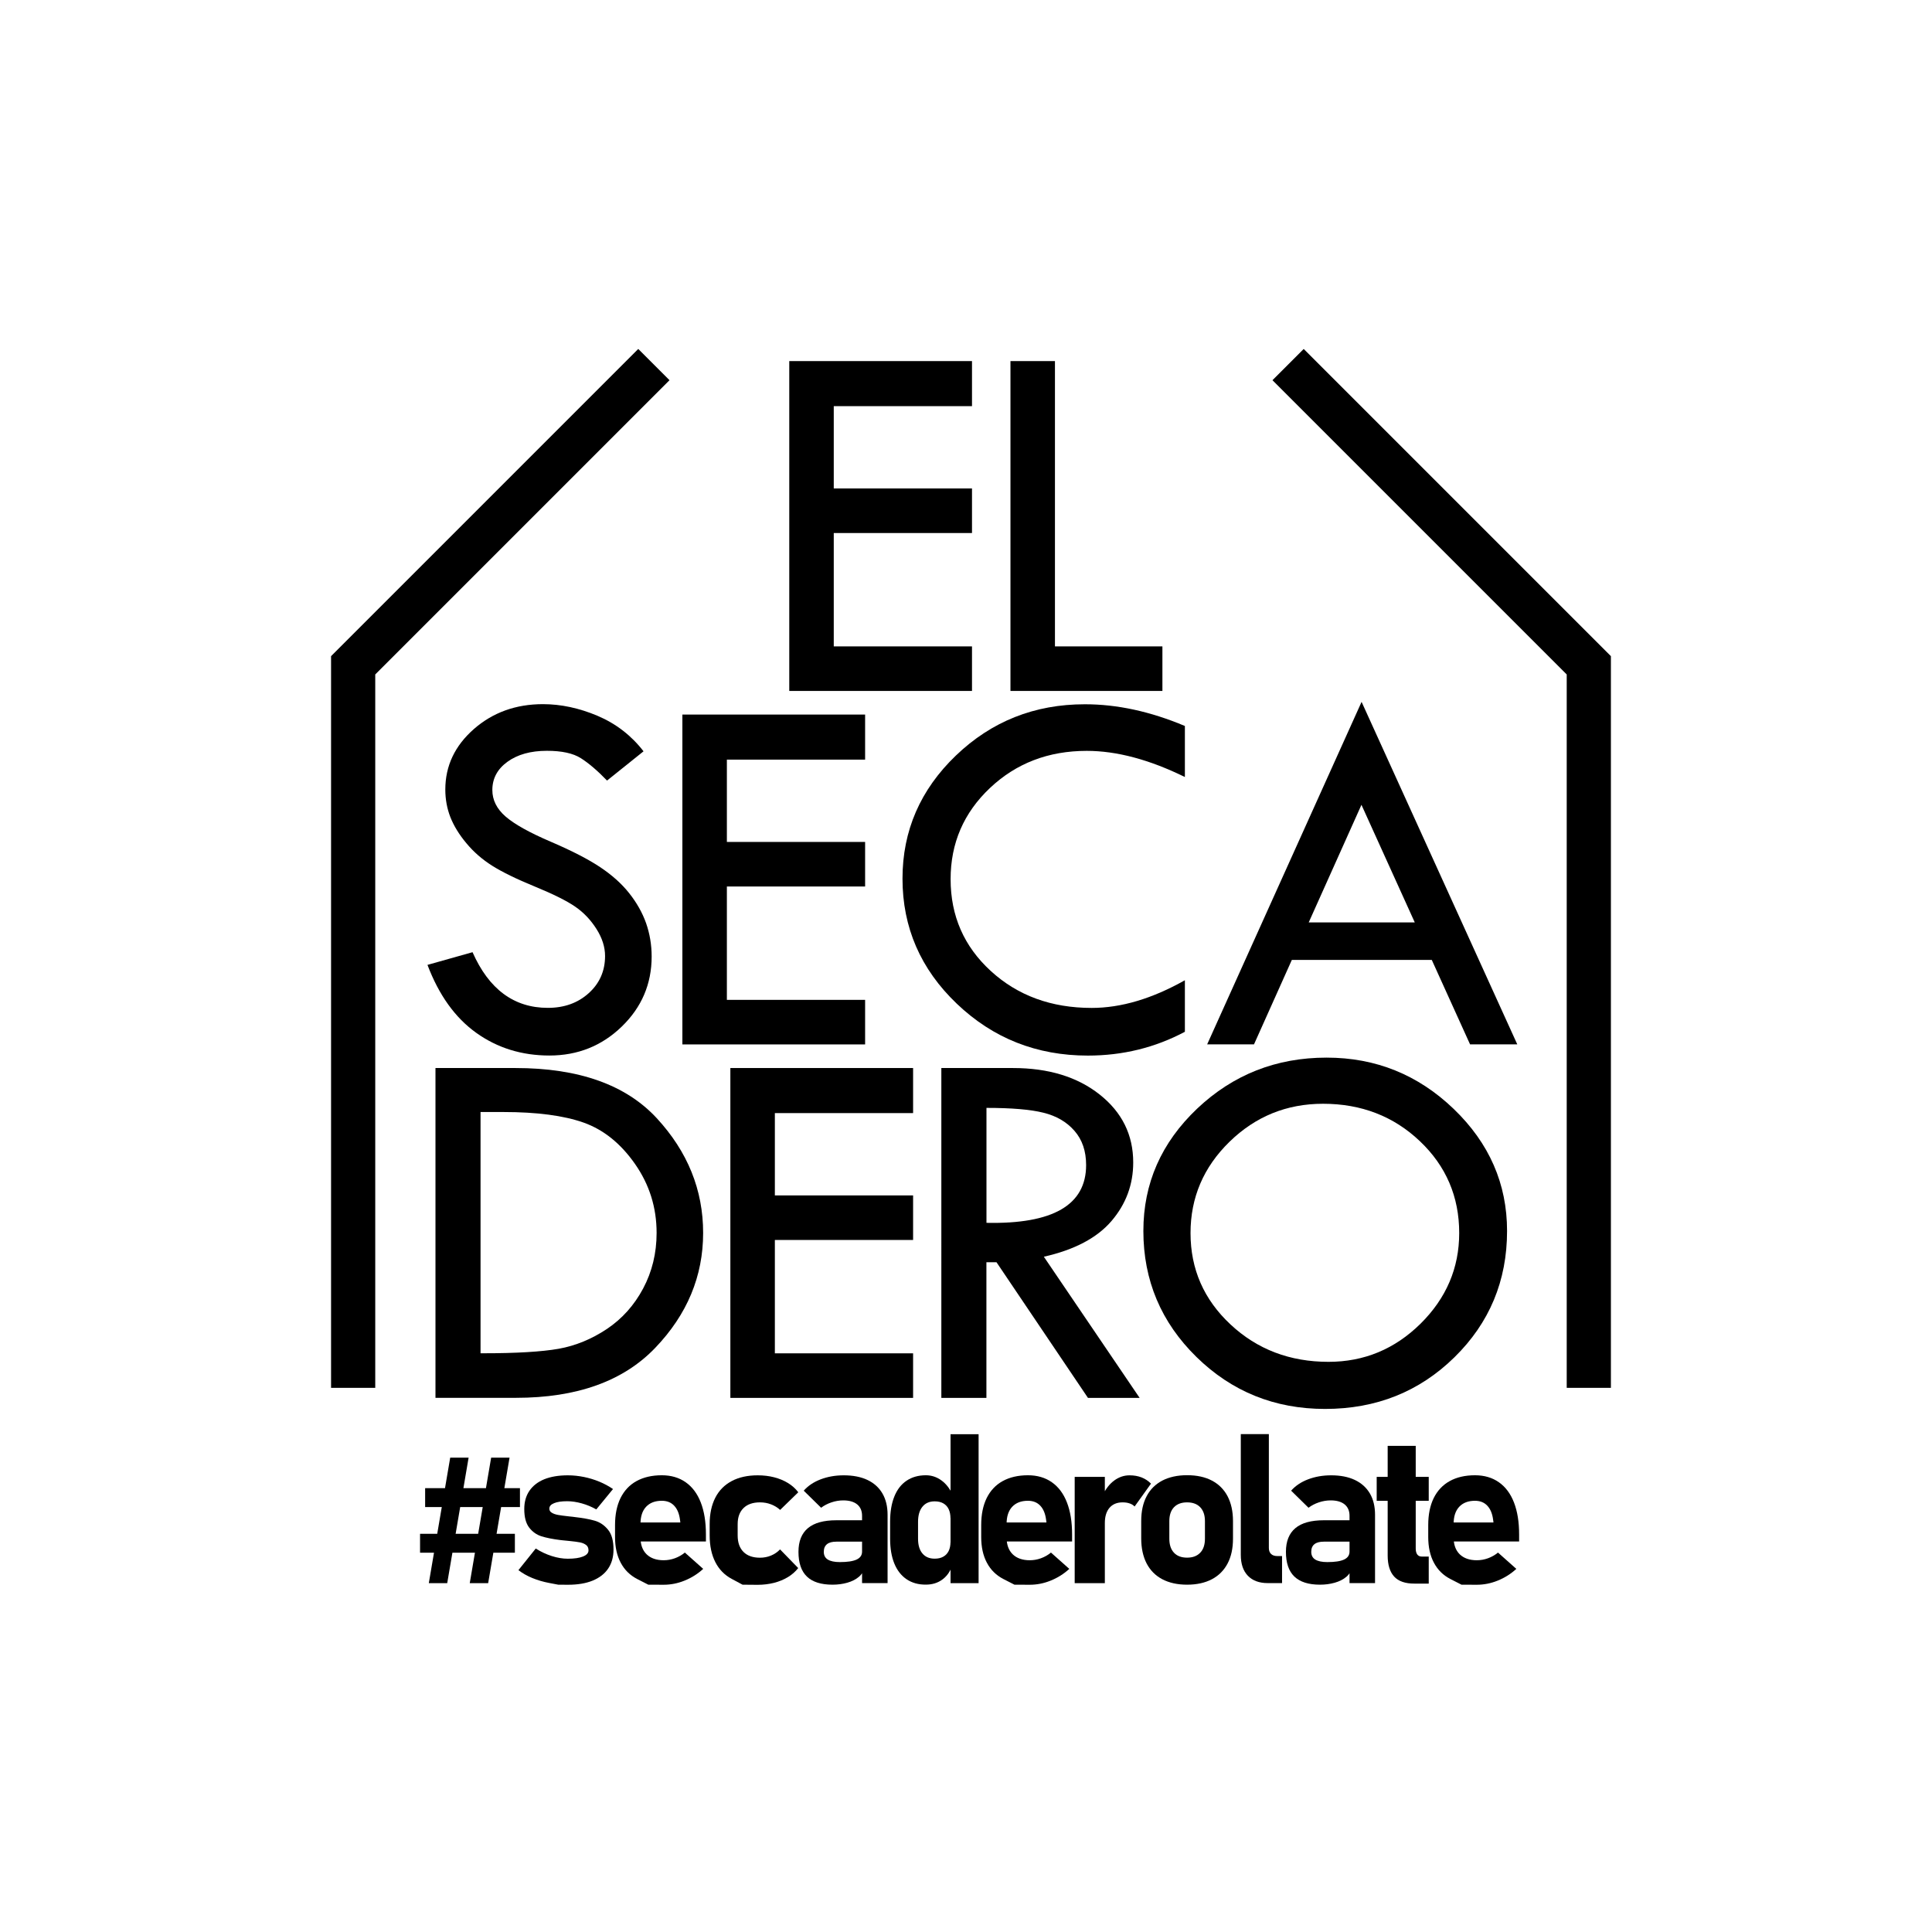 <?xml version="1.0" encoding="utf-8"?>
<!-- Generator: Adobe Illustrator 23.0.3, SVG Export Plug-In . SVG Version: 6.00 Build 0)  -->
<svg version="1.1" xmlns="http://www.w3.org/2000/svg" xmlns:xlink="http://www.w3.org/1999/xlink" x="0px" y="0px"
	 viewBox="0 0 304.39 304.39" style="enable-background:new 0 0 304.39 304.39;" xml:space="preserve">
<style type="text/css">
	.st0{fill:none;stroke:#000000;stroke-width:6.961;stroke-miterlimit:10;}
	.st1{display:none;}
</style>
<g id="Layer_1">
	<g>
		<g>
			<path d="M124.35,56.89h28.79v7.1h-21.78v12.97h21.78v7.02h-21.78v17.86h21.78v7.02h-28.79V56.89z"/>
			<path d="M159.19,56.89h7.02v44.95h16.93v7.02h-23.94V56.89z"/>
			<path d="M101.39,118.37l-5.75,4.61c-1.52-1.58-2.9-2.75-4.13-3.53s-3.02-1.16-5.35-1.16c-2.55,0-4.62,0.58-6.21,1.73
				s-2.38,2.64-2.38,4.45c0,1.57,0.69,2.96,2.08,4.17c1.39,1.21,3.75,2.53,7.09,3.96c3.34,1.43,5.94,2.77,7.8,4.01
				c1.86,1.24,3.39,2.6,4.58,4.1s2.08,3.07,2.67,4.73c0.58,1.66,0.88,3.41,0.88,5.26c0,4.32-1.57,8-4.71,11.04
				c-3.14,3.04-6.94,4.56-11.4,4.56c-4.35,0-8.19-1.19-11.52-3.57c-3.33-2.38-5.89-5.95-7.69-10.71l7.1-2
				c2.58,5.85,6.54,8.77,11.87,8.77c2.58,0,4.73-0.77,6.44-2.32c1.71-1.54,2.57-3.5,2.57-5.85c0-1.41-0.45-2.83-1.35-4.25
				c-0.9-1.42-2.01-2.6-3.35-3.52c-1.33-0.92-3.46-1.98-6.36-3.17c-2.91-1.19-5.15-2.29-6.72-3.28c-1.57-0.99-2.93-2.17-4.07-3.55
				c-1.15-1.37-1.98-2.74-2.52-4.1c-0.53-1.36-0.8-2.81-0.8-4.36c0-3.72,1.5-6.89,4.49-9.52c2.99-2.62,6.62-3.93,10.89-3.93
				c2.83,0,5.7,0.61,8.61,1.84C97.04,114.01,99.46,115.87,101.39,118.37z"/>
			<path d="M107.51,112.58h28.79v7.1h-21.78v12.97h21.78v7.02h-21.78v17.86h21.78v7.02h-28.79V112.58z"/>
			<path d="M186.68,114.38v8.04c-5.6-2.75-10.75-4.12-15.46-4.12c-6.04,0-11.12,1.95-15.25,5.85c-4.13,3.9-6.2,8.69-6.2,14.36
				c0,5.79,2.11,10.61,6.34,14.48c4.23,3.87,9.52,5.81,15.89,5.81c4.62,0,9.52-1.45,14.68-4.36v8.12c-4.7,2.5-9.8,3.75-15.29,3.75
				c-8.05,0-14.93-2.72-20.64-8.17c-5.71-5.45-8.56-12.02-8.56-19.71c0-7.55,2.81-14.02,8.42-19.4c5.61-5.38,12.38-8.07,20.29-8.07
				C175.98,110.95,181.24,112.09,186.68,114.38z"/>
			<path d="M214.52,110.58l24.53,53.96h-7.44l-6.03-13.3h-22.05l-5.96,13.3h-7.38L214.52,110.58z M214.5,126.8l-8.31,18.53h16.71
				L214.5,126.8z"/>
			<path d="M68.61,168.27h12.6c9.98,0,17.4,2.64,22.27,7.91c4.87,5.28,7.3,11.3,7.3,18.07c0,6.83-2.52,12.86-7.55,18.11
				c-5.03,5.25-12.34,7.87-21.94,7.87H68.61V168.27z M75.71,175.2v38.01h0.41c5.27,0,9.24-0.24,11.91-0.71
				c2.66-0.48,5.19-1.52,7.59-3.12c2.39-1.6,4.3-3.73,5.71-6.38c1.41-2.65,2.12-5.57,2.12-8.75c0-4-1.13-7.61-3.39-10.85
				c-2.26-3.24-4.96-5.41-8.1-6.53c-3.14-1.11-7.36-1.67-12.66-1.67H75.71z"/>
			<path d="M115.07,168.27h28.79v7.1h-21.78v12.97h21.78v7.02h-21.78v17.86h21.78v7.02h-28.79V168.27z"/>
			<path d="M148.32,168.27h11.26c5.6,0,10.16,1.39,13.68,4.18c3.52,2.79,5.28,6.35,5.28,10.7c0,3.48-1.14,6.55-3.42,9.22
				c-2.28,2.66-5.83,4.54-10.66,5.63l15.09,22.24h-8.14l-14.41-21.37h-1.59v21.37h-7.1V168.27z M155.42,174.55v18.11
				c10.47,0.22,15.7-2.81,15.7-9.1c0-2.2-0.61-4-1.84-5.4c-1.22-1.4-2.85-2.35-4.89-2.85C162.35,174.8,159.36,174.55,155.42,174.55z
				"/>
			<path d="M180.14,193.94c0-7.5,2.83-13.92,8.48-19.28c5.66-5.35,12.45-8.03,20.39-8.03c7.75,0,14.42,2.7,20.03,8.09
				c5.6,5.39,8.4,11.8,8.4,19.22c0,7.85-2.77,14.49-8.3,19.91c-5.53,5.42-12.32,8.13-20.37,8.13c-7.94,0-14.7-2.73-20.27-8.19
				C182.93,208.33,180.14,201.71,180.14,193.94z M229.9,194.27c0-5.73-2.07-10.56-6.2-14.48c-4.13-3.92-9.22-5.89-15.25-5.89
				c-5.74,0-10.65,2-14.74,5.99c-4.09,3.99-6.14,8.79-6.14,14.38c0,5.68,2.1,10.48,6.3,14.4c4.2,3.93,9.35,5.89,15.44,5.89
				c5.6,0,10.43-2,14.5-6.01C227.86,204.54,229.9,199.78,229.9,194.27z"/>
		</g>
		<polyline class="st0" points="103.02,57.44 55.64,104.82 55.64,218.66 		"/>
		<polyline class="st0" points="202.94,57.44 250.32,104.82 250.32,218.66 		"/>
		<g>
			<path d="M81.12,241.65v2.98H66.18v-2.98H81.12z M81.92,234.46v2.98H66.98v-2.98H81.92z M70.93,229.66h2.9l-3.37,19.77h-2.9
				L70.93,229.66z M77.38,229.66h2.9l-3.37,19.77h-2.9L77.38,229.66z"/>
			<path d="M87.95,249.67c0,0-0.47-0.09-1.42-0.27c-0.95-0.18-1.83-0.44-2.66-0.78c-0.83-0.34-1.56-0.76-2.19-1.24l2.73-3.41
				c0.81,0.52,1.65,0.91,2.53,1.19c0.88,0.28,1.72,0.42,2.52,0.42c1.03,0,1.83-0.12,2.4-0.35s0.86-0.55,0.86-0.96
				c0-0.38-0.12-0.66-0.37-0.85c-0.25-0.19-0.56-0.33-0.95-0.41c-0.39-0.08-0.93-0.15-1.63-0.22c-0.19-0.02-0.39-0.04-0.59-0.06
				c-0.2-0.02-0.4-0.04-0.61-0.06c-0.04-0.01-0.09-0.02-0.14-0.02c-0.05,0-0.09-0.01-0.14-0.01c-1.25-0.16-2.25-0.36-3-0.6
				c-0.75-0.24-1.39-0.69-1.91-1.36c-0.52-0.67-0.78-1.65-0.78-2.93c0-1.12,0.27-2.08,0.81-2.87s1.32-1.4,2.34-1.82
				c1.02-0.41,2.26-0.62,3.71-0.62c0.85,0,1.7,0.09,2.54,0.26c0.84,0.17,1.65,0.42,2.43,0.74c0.77,0.32,1.49,0.71,2.15,1.16
				l-2.63,3.21c-0.73-0.41-1.5-0.73-2.29-0.95s-1.56-0.34-2.29-0.34c-0.89,0-1.59,0.1-2.08,0.31c-0.5,0.2-0.74,0.49-0.74,0.86
				c0,0.28,0.13,0.5,0.4,0.65c0.26,0.16,0.59,0.27,0.98,0.34c0.39,0.07,0.97,0.15,1.72,0.23c0.1,0.01,0.19,0.02,0.29,0.03
				c0.1,0.01,0.19,0.02,0.29,0.03c0.04,0.01,0.09,0.02,0.15,0.02s0.1,0.01,0.15,0.02c1.3,0.15,2.36,0.34,3.18,0.58
				c0.82,0.24,1.51,0.71,2.09,1.42c0.58,0.71,0.86,1.75,0.86,3.13c0,1.16-0.28,2.16-0.84,2.99c-0.56,0.83-1.38,1.46-2.45,1.9
				c-1.08,0.44-2.37,0.65-3.89,0.65C88.45,249.67,87.95,249.67,87.95,249.67z"/>
			<path d="M102.14,249.67c0,0-0.57-0.29-1.72-0.88c-1.15-0.59-2.02-1.44-2.62-2.57c-0.6-1.12-0.9-2.48-0.9-4.06v-1.89
				c0-1.66,0.29-3.07,0.86-4.24c0.58-1.17,1.41-2.07,2.52-2.68s2.43-0.92,3.99-0.92c1.46,0,2.72,0.37,3.76,1.1
				c1.04,0.73,1.84,1.79,2.38,3.19c0.54,1.39,0.81,3.07,0.81,5.04v1.1H99.77v-2.99h7.42l-0.05-0.39c-0.12-0.97-0.42-1.72-0.91-2.24
				c-0.49-0.53-1.14-0.79-1.96-0.79c-1.07,0-1.89,0.32-2.48,0.95s-0.88,1.53-0.88,2.7v2.13c0,1.14,0.32,2.02,0.96,2.65
				c0.64,0.62,1.54,0.94,2.69,0.94c0.59,0,1.18-0.1,1.76-0.31c0.58-0.21,1.11-0.51,1.58-0.9l2.89,2.57
				c-0.87,0.8-1.85,1.41-2.94,1.85c-1.09,0.44-2.18,0.65-3.29,0.65C102.95,249.67,102.14,249.67,102.14,249.67z"/>
			<path d="M116.99,249.67c0,0-0.57-0.3-1.7-0.91c-1.14-0.61-2-1.49-2.59-2.65c-0.59-1.16-0.89-2.56-0.89-4.2v-1.79
				c0-1.62,0.3-3.01,0.89-4.16c0.59-1.15,1.46-2.02,2.59-2.62c1.13-0.6,2.5-0.9,4.09-0.9c0.91,0,1.78,0.1,2.59,0.31
				c0.81,0.21,1.54,0.51,2.19,0.91s1.18,0.88,1.61,1.45l-2.86,2.78c-0.41-0.38-0.89-0.67-1.44-0.88c-0.55-0.21-1.12-0.31-1.73-0.31
				c-1.12,0-1.99,0.3-2.6,0.9s-0.92,1.44-0.92,2.53v1.79c0,1.12,0.31,1.98,0.92,2.59c0.61,0.61,1.48,0.91,2.6,0.91
				c0.61,0,1.19-0.11,1.74-0.34s1.02-0.55,1.42-0.97l2.86,2.94c-0.44,0.56-0.98,1.04-1.63,1.43c-0.65,0.39-1.37,0.69-2.18,0.9
				c-0.81,0.2-1.67,0.31-2.58,0.31C117.78,249.67,116.99,249.67,116.99,249.67z"/>
			<path d="M127.13,248.39c-0.89-0.86-1.33-2.15-1.33-3.9c0-1.66,0.5-2.9,1.49-3.73s2.49-1.24,4.48-1.24h4.2l0.23,3.37h-4.41
				c-0.67,0-1.17,0.13-1.5,0.4s-0.5,0.66-0.5,1.2c0,0.55,0.21,0.96,0.63,1.22c0.42,0.26,1.05,0.4,1.9,0.4c1.18,0,2.06-0.13,2.64-0.4
				c0.58-0.27,0.86-0.69,0.86-1.26l0.34,2.44c-0.06,0.6-0.34,1.11-0.83,1.53c-0.49,0.42-1.1,0.73-1.84,0.94
				c-0.74,0.21-1.51,0.31-2.33,0.31C129.36,249.67,128.01,249.24,127.13,248.39z M135.82,238.81c0-0.77-0.26-1.37-0.77-1.79
				c-0.52-0.42-1.25-0.63-2.19-0.63c-0.62,0-1.24,0.1-1.86,0.31s-1.16,0.49-1.63,0.85l-2.74-2.69c0.67-0.76,1.55-1.36,2.65-1.78
				c1.1-0.42,2.31-0.64,3.65-0.64c1.46,0,2.71,0.24,3.74,0.73s1.82,1.2,2.36,2.13s0.81,2.05,0.81,3.36v10.76h-4.02V238.81z"/>
			<path d="M142.83,248.81c-0.84-0.57-1.49-1.4-1.93-2.48c-0.44-1.08-0.66-2.39-0.66-3.91v-2.68c0-1.54,0.22-2.86,0.66-3.95
				c0.44-1.1,1.08-1.93,1.93-2.5c0.84-0.57,1.86-0.86,3.04-0.86c0.89,0,1.71,0.27,2.44,0.8c0.74,0.53,1.33,1.29,1.78,2.27
				l-0.34,3.71c0-0.57-0.1-1.05-0.29-1.45c-0.19-0.4-0.48-0.7-0.85-0.91c-0.37-0.21-0.82-0.31-1.35-0.31
				c-0.83,0-1.47,0.28-1.93,0.85c-0.46,0.56-0.69,1.36-0.69,2.38v2.66c0,1,0.23,1.78,0.69,2.32c0.46,0.55,1.1,0.82,1.93,0.82
				c0.53,0,0.98-0.1,1.35-0.31c0.37-0.2,0.65-0.5,0.85-0.89c0.19-0.39,0.29-0.86,0.29-1.4l0.23,3.82c-0.34,0.92-0.87,1.62-1.58,2.12
				c-0.71,0.5-1.55,0.75-2.53,0.75C144.69,249.67,143.67,249.38,142.83,248.81z M149.76,225.96h4.42v23.47h-4.42V225.96z"/>
			<path d="M159.83,249.67c0,0-0.57-0.29-1.72-0.88c-1.15-0.59-2.02-1.44-2.62-2.57c-0.6-1.12-0.9-2.48-0.9-4.06v-1.89
				c0-1.66,0.29-3.07,0.86-4.24c0.58-1.17,1.41-2.07,2.52-2.68s2.43-0.92,3.99-0.92c1.46,0,2.72,0.37,3.76,1.1
				c1.04,0.73,1.84,1.79,2.38,3.19c0.54,1.39,0.81,3.07,0.81,5.04v1.1h-11.46v-2.99h7.42l-0.05-0.39c-0.12-0.97-0.42-1.72-0.91-2.24
				c-0.49-0.53-1.14-0.79-1.96-0.79c-1.07,0-1.89,0.32-2.48,0.95s-0.88,1.53-0.88,2.7v2.13c0,1.14,0.32,2.02,0.96,2.65
				c0.64,0.62,1.54,0.94,2.69,0.94c0.59,0,1.18-0.1,1.76-0.31c0.58-0.21,1.11-0.51,1.58-0.9l2.89,2.57
				c-0.87,0.8-1.85,1.41-2.94,1.85c-1.09,0.44-2.18,0.65-3.29,0.65C160.64,249.67,159.83,249.67,159.83,249.67z"/>
			<path d="M169.32,232.68h4.75v16.75h-4.75V232.68z M177.95,236.86c-0.31-0.11-0.67-0.16-1.08-0.16c-0.89,0-1.58,0.29-2.07,0.86
				c-0.49,0.58-0.73,1.37-0.73,2.4l-0.34-4.36c0.46-1,1.06-1.78,1.8-2.33c0.74-0.55,1.55-0.83,2.43-0.83c0.7,0,1.33,0.11,1.9,0.33
				c0.56,0.22,1.06,0.55,1.48,0.98l-2.58,3.6C178.53,237.12,178.27,236.96,177.95,236.86z"/>
			<path d="M183.12,248.81c-1.08-0.57-1.9-1.4-2.47-2.49c-0.56-1.09-0.85-2.41-0.85-3.95v-2.73c0-1.52,0.28-2.82,0.85-3.9
				c0.56-1.08,1.39-1.9,2.47-2.47c1.08-0.56,2.39-0.85,3.91-0.85s2.83,0.28,3.91,0.85s1.9,1.39,2.47,2.47
				c0.56,1.08,0.85,2.38,0.85,3.9v2.78c0,1.53-0.28,2.83-0.85,3.91c-0.57,1.08-1.39,1.91-2.47,2.48s-2.39,0.86-3.91,0.86
				S184.2,249.38,183.12,248.81z M189.1,244.63c0.5-0.52,0.74-1.26,0.74-2.2v-2.78c0-0.94-0.25-1.66-0.74-2.18
				c-0.5-0.52-1.19-0.77-2.08-0.77c-0.88,0-1.57,0.26-2.06,0.77c-0.49,0.52-0.73,1.24-0.73,2.18v2.78c0,0.95,0.24,1.68,0.73,2.2
				c0.48,0.52,1.17,0.78,2.07,0.78S188.6,245.15,189.1,244.63z"/>
			<path d="M199.91,243.89c0,0.41,0.12,0.72,0.35,0.94c0.23,0.22,0.56,0.33,0.99,0.33h0.74v4.26h-2.26c-1.34,0-2.39-0.39-3.13-1.16
				c-0.74-0.77-1.11-1.87-1.11-3.28v-19.03h4.42V243.89z"/>
			<path d="M203.93,248.39c-0.89-0.86-1.33-2.15-1.33-3.9c0-1.66,0.5-2.9,1.49-3.73s2.49-1.24,4.48-1.24h4.2l0.23,3.37h-4.41
				c-0.67,0-1.17,0.13-1.5,0.4c-0.33,0.26-0.5,0.66-0.5,1.2c0,0.55,0.21,0.96,0.63,1.22c0.42,0.26,1.05,0.4,1.9,0.4
				c1.18,0,2.06-0.13,2.64-0.4c0.58-0.27,0.86-0.69,0.86-1.26l0.34,2.44c-0.06,0.6-0.34,1.11-0.83,1.53
				c-0.49,0.42-1.1,0.73-1.84,0.94c-0.74,0.21-1.51,0.31-2.33,0.31C206.16,249.67,204.82,249.24,203.93,248.39z M212.62,238.81
				c0-0.77-0.26-1.37-0.77-1.79c-0.52-0.42-1.25-0.63-2.2-0.63c-0.62,0-1.24,0.1-1.86,0.31s-1.16,0.49-1.63,0.85l-2.74-2.69
				c0.67-0.76,1.55-1.36,2.65-1.78c1.1-0.42,2.31-0.64,3.65-0.64c1.46,0,2.71,0.24,3.74,0.73c1.03,0.49,1.82,1.2,2.37,2.13
				c0.54,0.93,0.81,2.05,0.81,3.36v10.76h-4.02V238.81z"/>
			<path d="M216.9,232.68h8.2v3.78h-8.2V232.68z M219.65,248.39c-0.68-0.75-1.02-1.85-1.02-3.32V227.8h4.42v16.17
				c0,0.41,0.08,0.72,0.24,0.94s0.4,0.33,0.71,0.33h1.1v4.26h-2.23C221.4,249.51,220.33,249.13,219.65,248.39z"/>
			<path d="M230.26,249.67c0,0-0.57-0.29-1.72-0.88c-1.15-0.59-2.02-1.44-2.62-2.57c-0.6-1.12-0.9-2.48-0.9-4.06v-1.89
				c0-1.66,0.29-3.07,0.86-4.24c0.58-1.17,1.42-2.07,2.52-2.68s2.43-0.92,3.99-0.92c1.46,0,2.72,0.37,3.76,1.1
				c1.04,0.73,1.84,1.79,2.38,3.19c0.54,1.39,0.81,3.07,0.81,5.04v1.1h-11.46v-2.99h7.42l-0.05-0.39c-0.12-0.97-0.42-1.72-0.91-2.24
				c-0.49-0.53-1.14-0.79-1.96-0.79c-1.06,0-1.89,0.32-2.48,0.95c-0.59,0.63-0.88,1.53-0.88,2.7v2.13c0,1.14,0.32,2.02,0.96,2.65
				c0.64,0.62,1.54,0.94,2.69,0.94c0.59,0,1.18-0.1,1.76-0.31c0.58-0.21,1.11-0.51,1.58-0.9l2.89,2.57
				c-0.87,0.8-1.85,1.41-2.94,1.85c-1.09,0.44-2.18,0.65-3.29,0.65C231.06,249.67,230.26,249.67,230.26,249.67z"/>
		</g>
	</g>
</g>
<g id="Layer_2" class="st1">
</g>
</svg>
